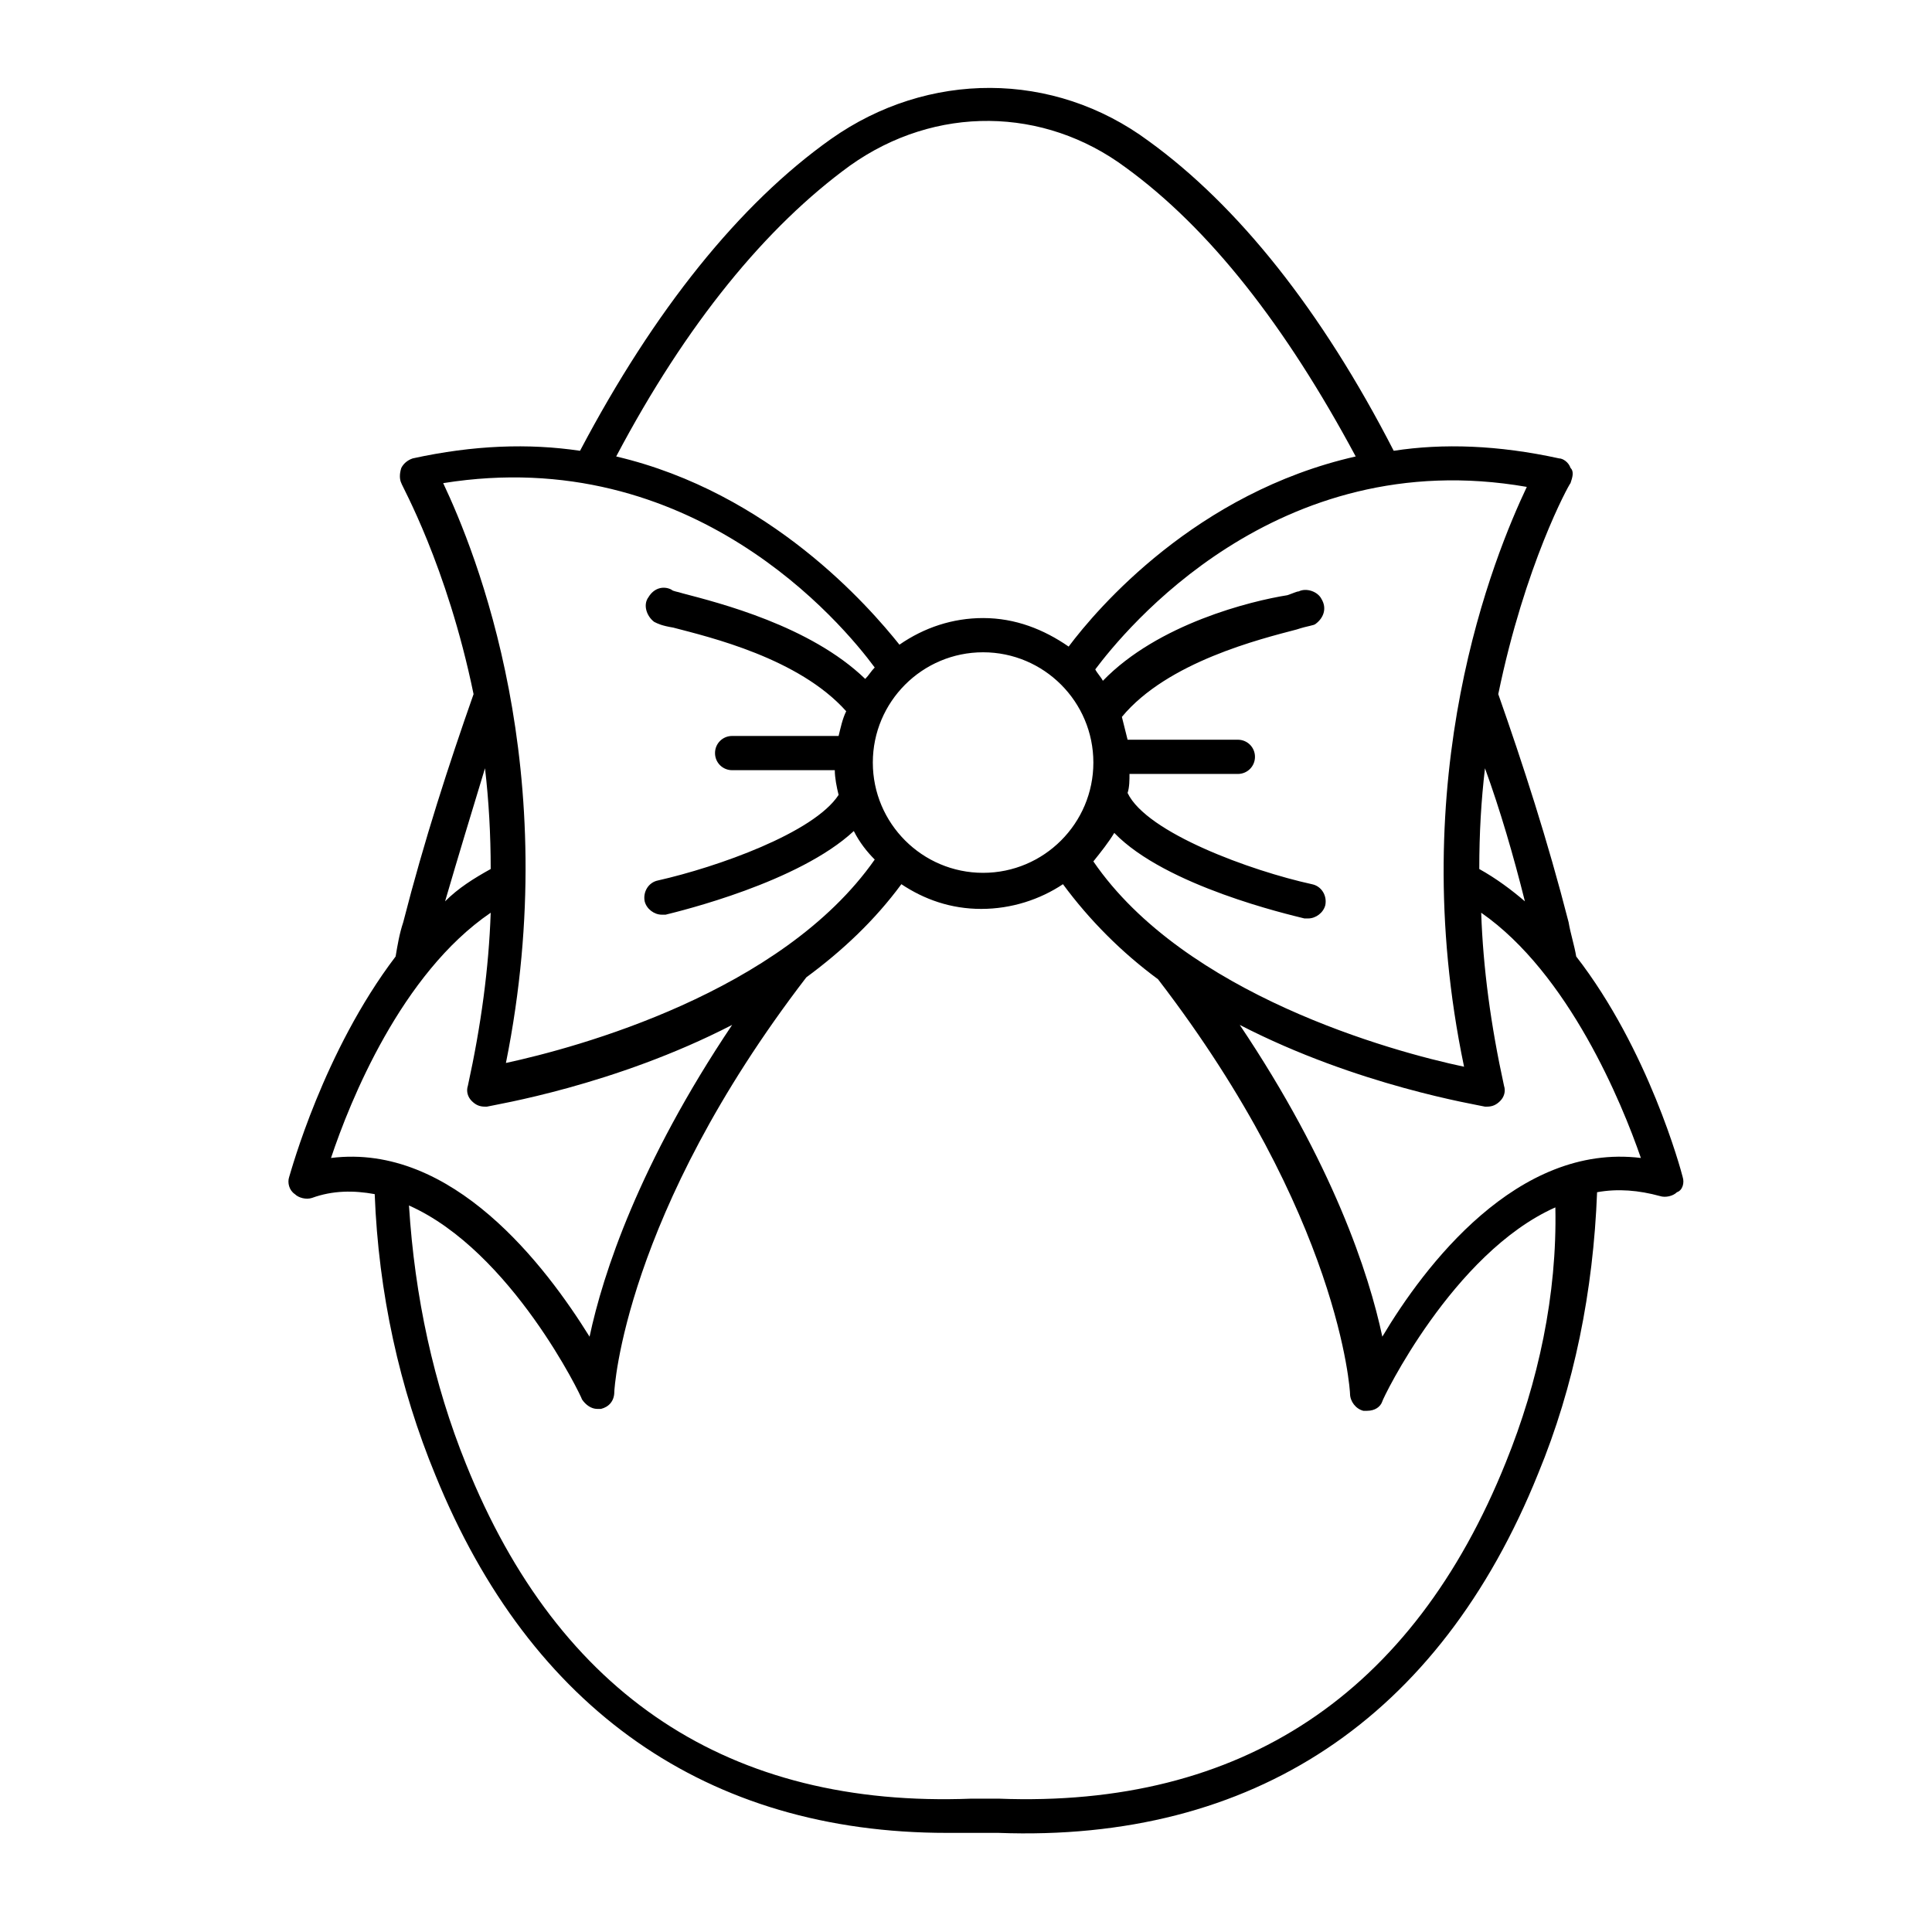 <?xml version="1.0" encoding="UTF-8"?>
<!-- Uploaded to: ICON Repo, www.svgrepo.com, Generator: ICON Repo Mixer Tools -->
<svg fill="#000000" width="800px" height="800px" version="1.1" viewBox="144 144 512 512" xmlns="http://www.w3.org/2000/svg">
 <path d="m589.93 455.92c-0.504-2.016-9.07-33.754-28.215-58.441-0.504-3.023-1.512-6.047-2.016-9.07-5.543-21.664-12.09-41.816-18.641-60.457 7.055-34.258 18.641-55.418 19.145-55.922 0.504-1.512 1.008-3.023 0-4.031-0.504-1.512-2.016-2.519-3.023-2.519-16.121-3.527-30.73-4.031-43.832-2.016-19.145-37.281-41.312-64.992-64.992-82.121-25.191-18.641-58.441-18.641-84.137-0.504-24.184 17.129-46.855 45.344-66.504 82.625-13.602-2.016-28.215-1.512-44.336 2.016-1.512 0.504-2.519 1.512-3.023 2.519-0.504 1.512-0.504 3.023 0 4.031 0 0.504 12.09 21.664 19.145 55.922-6.551 18.641-13.098 38.793-18.641 60.457-1.008 3.023-1.512 6.047-2.016 9.07-19.145 25.191-27.711 56.93-28.215 58.441-0.504 1.512 0 3.527 1.512 4.535 1.008 1.008 3.023 1.512 4.535 1.008 5.543-2.016 11.082-2.016 16.625-1.008 1.008 26.199 6.551 51.387 16.121 74.562 25.191 61.969 72.043 94.715 135.52 94.715h7.055 6.551c67.512 2.519 116.88-30.23 143.08-95.219 9.574-23.176 14.609-48.367 15.617-74.562 5.543-1.008 11.082-0.504 16.625 1.008 1.512 0.504 3.527 0 4.535-1.008 1.52-0.504 2.023-2.519 1.52-4.031zm-41.816-73.055c-3.527-3.023-7.559-6.047-12.09-8.566 0-9.574 0.504-18.137 1.512-26.703 4.031 11.09 7.555 23.18 10.578 35.27zm0.504-109.83c-8.566 18.137-32.746 76.578-16.625 153.66-19.145-4.031-74.059-19.145-98.242-54.41 2.016-2.519 4.031-5.039 5.543-7.559 13.602 14.105 46.352 21.664 50.383 22.672h1.008c2.016 0 4.031-1.512 4.535-3.527 0.504-2.519-1.008-5.039-3.527-5.543-16.121-3.527-43.832-13.602-48.871-24.184 0.504-1.512 0.504-3.527 0.504-5.039h28.719c2.519 0 4.535-2.016 4.535-4.535s-2.016-4.535-4.535-4.535h-29.223c-0.504-2.016-1.008-4.031-1.512-6.047 12.09-14.609 36.777-20.656 46.352-23.176 3.023-1.008 4.535-1.008 5.039-1.512 2.016-1.512 3.023-4.031 1.512-6.551-1.008-2.016-4.031-3.023-6.047-2.016-0.504 0-1.512 0.504-3.023 1.008-9.574 1.52-34.262 7.566-48.871 22.68-0.504-1.008-1.512-2.016-2.016-3.023 7.559-10.074 47.863-59.953 114.36-48.363zm-173.31 73.051c0-16.121 13.098-29.223 29.223-29.223 16.121 0 29.223 13.098 29.223 29.223 0 16.121-13.098 29.223-29.223 29.223s-29.223-13.102-29.223-29.223zm-6.047-158.2c22.672-16.121 51.391-15.617 73.055 0.504 22.168 16.121 42.32 41.816 60.961 76.578-42.32 9.574-68.52 40.305-76.074 50.383-6.551-4.535-14.105-7.559-22.672-7.559-8.062 0-15.617 2.519-22.168 7.055-8.062-10.078-34.258-40.305-75.066-49.879 18.637-35.266 39.797-60.961 61.965-77.082zm6.551 133.01c-1.008 1.008-1.512 2.016-2.519 3.023-14.609-14.105-38.793-20.152-48.367-22.672-1.512-0.504-2.519-0.504-3.023-1.008-2.016-1.008-4.535-0.504-6.047 2.016-1.512 2.016-0.504 5.039 1.512 6.551 1.008 0.504 2.016 1.008 5.039 1.512 9.574 2.519 33.25 8.062 45.848 22.168-1.008 2.016-1.512 4.535-2.016 6.551h-28.215c-2.519 0-4.535 2.016-4.535 4.535s2.016 4.535 4.535 4.535h27.207c0 2.016 0.504 4.535 1.008 6.551-6.551 10.078-32.242 19.145-47.863 22.672-2.519 0.504-4.031 3.023-3.527 5.543 0.504 2.016 2.519 3.527 4.535 3.527h1.008c4.031-1.008 35.266-8.566 49.879-22.168 1.512 3.023 3.527 5.543 5.543 7.559-24.688 35.266-79.098 49.879-97.738 53.906 15.617-77.586-8.062-135.52-16.625-153.66 65.996-10.594 105.8 37.27 114.36 48.859zm-101.77 53.402c-4.535 2.519-8.566 5.039-12.09 8.566 3.527-12.09 7.055-23.68 10.578-35.266 1.008 8.562 1.512 17.629 1.512 26.699zm-42.32 76.578c5.039-15.113 18.641-48.871 42.32-64.992-0.504 14.609-2.519 29.727-6.047 45.848-0.504 1.512 0 3.023 1.008 4.031 1.008 1.008 2.016 1.512 3.527 1.512h0.504c2.016-0.504 33.754-5.543 64.992-21.664-24.688 36.777-34.258 66-37.785 82.625-11.59-18.641-36.277-51.391-68.52-47.359zm311.36 80.609c-24.688 61.465-70.031 91.691-134.52 89.176h-7.055c-63.984 2.519-109.33-27.207-134.01-88.672-8.566-21.16-13.602-44.336-15.113-68.52 27.207 12.09 45.848 50.883 45.848 51.387 1.008 1.512 2.519 2.519 4.031 2.519h1.008c2.016-0.504 3.527-2.016 3.527-4.535 0-0.504 2.519-46.855 50.883-109.83 9.574-7.055 18.137-15.113 25.191-24.688 6.047 4.031 13.098 6.551 21.16 6.551s15.617-2.519 21.664-6.551c7.055 9.574 15.617 18.137 25.191 25.191 48.367 62.977 50.883 109.33 50.883 109.83 0 2.016 1.512 4.031 3.527 4.535h1.008c2.016 0 3.527-1.008 4.031-2.519 0-0.504 18.641-39.297 45.848-51.387 0.496 23.176-4.543 46.352-13.105 67.512zm-32.75-33.25c-3.527-16.625-13.098-45.848-37.785-82.625 31.234 16.121 62.977 21.16 64.992 21.664h0.504c1.512 0 2.519-0.504 3.527-1.512 1.008-1.008 1.512-2.519 1.008-4.031-3.527-16.121-5.543-31.234-6.047-45.848 23.176 16.121 37.281 50.383 42.32 64.992-32.75-4.031-57.434 28.719-68.52 47.359z"/>
</svg>